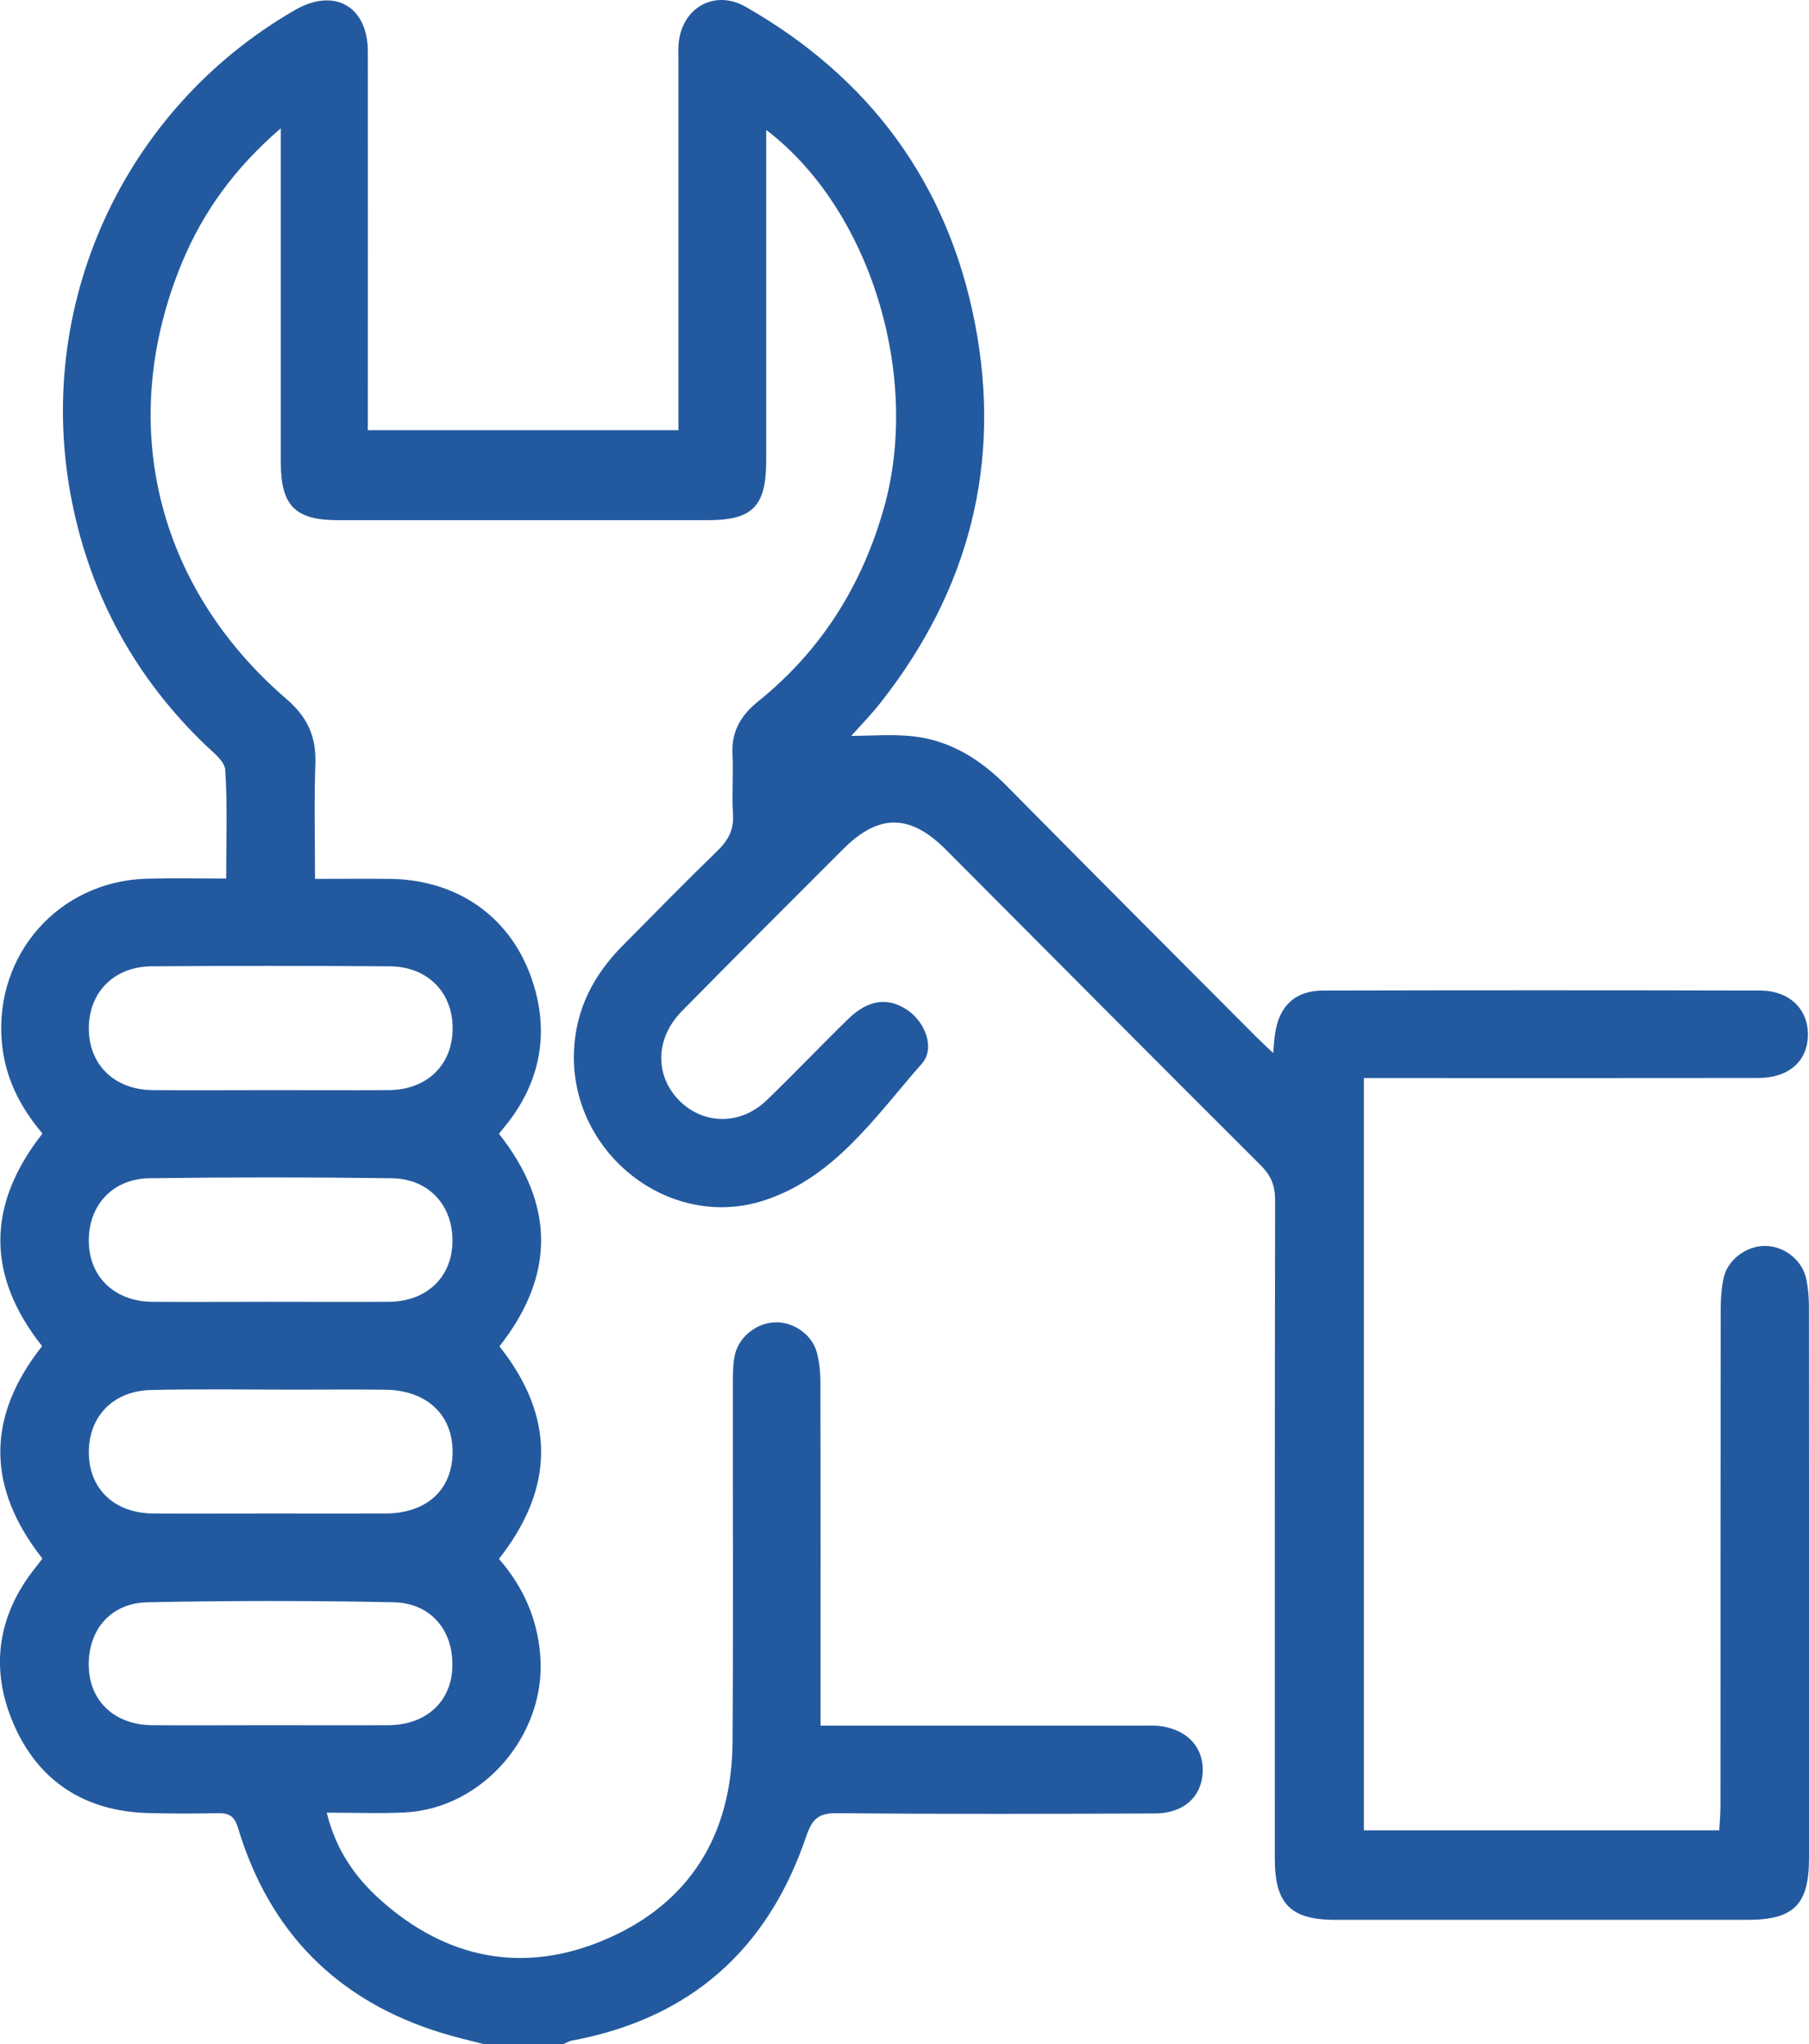 <svg width="100" height="113" viewBox="0 0 100 113" fill="none" xmlns="http://www.w3.org/2000/svg">
<g clip-path="url(#clip0_114_1167)">
<path d="M26.717 113C25.952 112.799 25.175 112.626 24.422 112.392C18.667 110.626 14.902 106.841 13.16 101.064C12.948 100.363 12.632 100.227 12.007 100.239C10.725 100.267 9.444 100.267 8.162 100.231C4.678 100.13 2.11 98.469 0.745 95.294C-0.573 92.237 -0.14 89.268 1.99 86.625C2.106 86.484 2.211 86.335 2.343 86.162C-0.725 82.264 -0.785 78.353 2.327 74.419C-0.749 70.532 -0.757 66.622 2.347 62.667C1.101 61.191 0.256 59.549 0.096 57.554C-0.293 52.755 3.26 48.715 8.11 48.578C9.528 48.538 10.949 48.571 12.503 48.571C12.503 46.503 12.579 44.527 12.451 42.564C12.419 42.073 11.766 41.582 11.33 41.164C7.497 37.463 5.038 33.001 3.985 27.775C1.81 16.977 6.776 6.043 16.312 0.551C18.483 -0.7 20.329 0.346 20.333 2.844C20.341 9.39 20.333 15.939 20.333 22.485C20.333 22.887 20.333 23.29 20.333 23.78H37.502V22.646C37.502 16.245 37.502 9.844 37.502 3.448C37.502 3.118 37.486 2.784 37.51 2.454C37.658 0.455 39.481 -0.616 41.215 0.374C48.063 4.28 52.393 10.122 53.895 17.875C55.397 25.627 53.558 32.663 48.664 38.863C48.123 39.551 47.507 40.178 47.058 40.681C48.12 40.681 49.289 40.581 50.438 40.701C52.521 40.923 54.199 41.981 55.665 43.465C60.255 48.116 64.872 52.73 69.482 57.361C69.734 57.614 70.003 57.856 70.379 58.214C70.423 57.767 70.439 57.457 70.483 57.156C70.704 55.623 71.585 54.766 73.13 54.762C81.184 54.742 89.243 54.742 97.296 54.762C98.922 54.762 99.964 55.796 99.94 57.236C99.916 58.668 98.878 59.594 97.204 59.594C90.396 59.606 83.583 59.598 76.775 59.598C76.343 59.598 75.906 59.598 75.393 59.598V101.188H95.038C95.062 100.75 95.106 100.291 95.106 99.837C95.11 90.68 95.106 81.519 95.118 72.363C95.118 71.78 95.162 71.184 95.29 70.617C95.514 69.627 96.555 68.875 97.569 68.879C98.642 68.883 99.647 69.675 99.856 70.738C99.956 71.237 99.996 71.76 99.996 72.27C100.004 82.421 100.004 92.575 100 102.725C100 105.312 99.163 106.137 96.567 106.137C88.99 106.137 81.409 106.137 73.831 106.137C71.344 106.137 70.471 105.26 70.471 102.761C70.471 90.624 70.463 78.486 70.487 66.348C70.487 65.548 70.263 64.993 69.698 64.429C63.879 58.624 58.084 52.791 52.285 46.969C50.306 44.986 48.576 44.974 46.614 46.937C43.63 49.922 40.642 52.899 37.682 55.913C36.185 57.437 36.193 59.549 37.622 60.913C38.956 62.189 40.959 62.189 42.364 60.841C43.898 59.368 45.36 57.819 46.886 56.335C47.995 55.257 49.081 55.116 50.15 55.832C51.139 56.492 51.712 57.948 50.963 58.797C48.416 61.694 46.165 65.057 42.3 66.344C37.03 68.099 31.547 63.762 31.727 58.19C31.803 55.804 32.816 53.889 34.45 52.248C36.181 50.502 37.899 48.743 39.665 47.03C40.258 46.454 40.574 45.871 40.518 45.014C40.446 43.916 40.546 42.805 40.49 41.707C40.422 40.444 40.951 39.551 41.908 38.778C45.384 35.978 47.651 32.378 48.864 28.077C50.919 20.803 48.12 11.566 42.356 7.185C42.356 7.688 42.356 8.066 42.356 8.444C42.356 14.109 42.356 19.773 42.356 25.438C42.356 27.997 41.615 28.757 39.116 28.757C32.308 28.757 25.495 28.761 18.687 28.757C16.312 28.757 15.527 27.956 15.523 25.579C15.523 19.878 15.523 14.177 15.523 8.477V7.093C13 9.261 11.226 11.699 10.052 14.539C6.42 23.33 8.602 32.422 15.847 38.654C16.981 39.631 17.485 40.705 17.433 42.19C17.361 44.278 17.413 46.366 17.413 48.587C18.855 48.587 20.201 48.575 21.547 48.587C25.519 48.635 28.575 50.936 29.601 54.794C30.265 57.3 29.813 59.666 28.283 61.79C28.071 62.084 27.834 62.362 27.582 62.679C30.666 66.582 30.702 70.492 27.61 74.431C30.682 78.313 30.69 82.224 27.582 86.182C28.904 87.703 29.697 89.441 29.865 91.509C30.217 95.854 26.733 99.981 22.375 100.199C20.99 100.267 19.6 100.211 18.062 100.211C18.559 102.242 19.608 103.755 20.994 105.002C24.658 108.301 28.916 109.15 33.417 107.243C38.115 105.252 40.462 101.442 40.494 96.308C40.538 89.727 40.502 83.141 40.51 76.559C40.51 76.044 40.51 75.525 40.598 75.022C40.778 73.96 41.772 73.139 42.849 73.103C43.862 73.067 44.9 73.783 45.16 74.785C45.296 75.308 45.352 75.871 45.352 76.414C45.364 82.3 45.36 88.186 45.36 94.067C45.36 94.466 45.36 94.86 45.36 95.399C45.841 95.399 46.229 95.399 46.618 95.399C52.108 95.399 57.603 95.399 63.094 95.399C63.459 95.399 63.831 95.379 64.191 95.431C65.693 95.653 66.566 96.654 66.482 98.022C66.398 99.362 65.417 100.247 63.851 100.255C57.992 100.279 52.132 100.295 46.277 100.239C45.244 100.231 44.895 100.553 44.567 101.522C42.444 107.794 38.139 111.6 31.615 112.811C31.443 112.843 31.287 112.944 31.122 113.016H26.729L26.717 113ZM14.914 60.266C17.109 60.266 19.304 60.278 21.503 60.266C23.601 60.249 25.011 58.874 25.023 56.87C25.031 54.867 23.641 53.434 21.547 53.422C17.157 53.39 12.764 53.39 8.374 53.422C6.288 53.438 4.894 54.879 4.91 56.882C4.922 58.878 6.34 60.249 8.442 60.266C10.601 60.282 12.76 60.266 14.918 60.266H14.914ZM14.906 71.969C17.101 71.969 19.296 71.981 21.49 71.969C23.557 71.957 24.959 70.641 25.011 68.702C25.067 66.678 23.733 65.166 21.655 65.138C17.193 65.077 12.728 65.077 8.266 65.138C6.191 65.166 4.854 66.678 4.91 68.698C4.962 70.633 6.372 71.957 8.43 71.969C10.589 71.985 12.748 71.969 14.906 71.969ZM14.946 83.672C17.069 83.672 19.192 83.68 21.31 83.672C23.601 83.664 25.019 82.348 25.019 80.26C25.019 78.196 23.573 76.853 21.29 76.829C19.608 76.808 17.926 76.825 16.244 76.825C13.609 76.825 10.973 76.78 8.342 76.845C6.236 76.893 4.882 78.337 4.91 80.341C4.938 82.336 6.344 83.66 8.474 83.672C10.633 83.684 12.792 83.672 14.95 83.672H14.946ZM15.014 95.375C17.173 95.375 19.332 95.387 21.486 95.375C23.525 95.359 24.915 94.108 25.003 92.233C25.103 90.185 23.853 88.624 21.763 88.58C17.229 88.487 12.691 88.487 8.158 88.58C6.067 88.62 4.814 90.181 4.91 92.229C5.002 94.104 6.388 95.363 8.422 95.375C10.617 95.391 12.812 95.375 15.006 95.375H15.014Z" fill="#235A9F"/>
</g>
<defs>
<clipPath id="clip0_114_1167">
<rect width="100" height="113" fill="white"/>
</clipPath>
</defs>
</svg>
